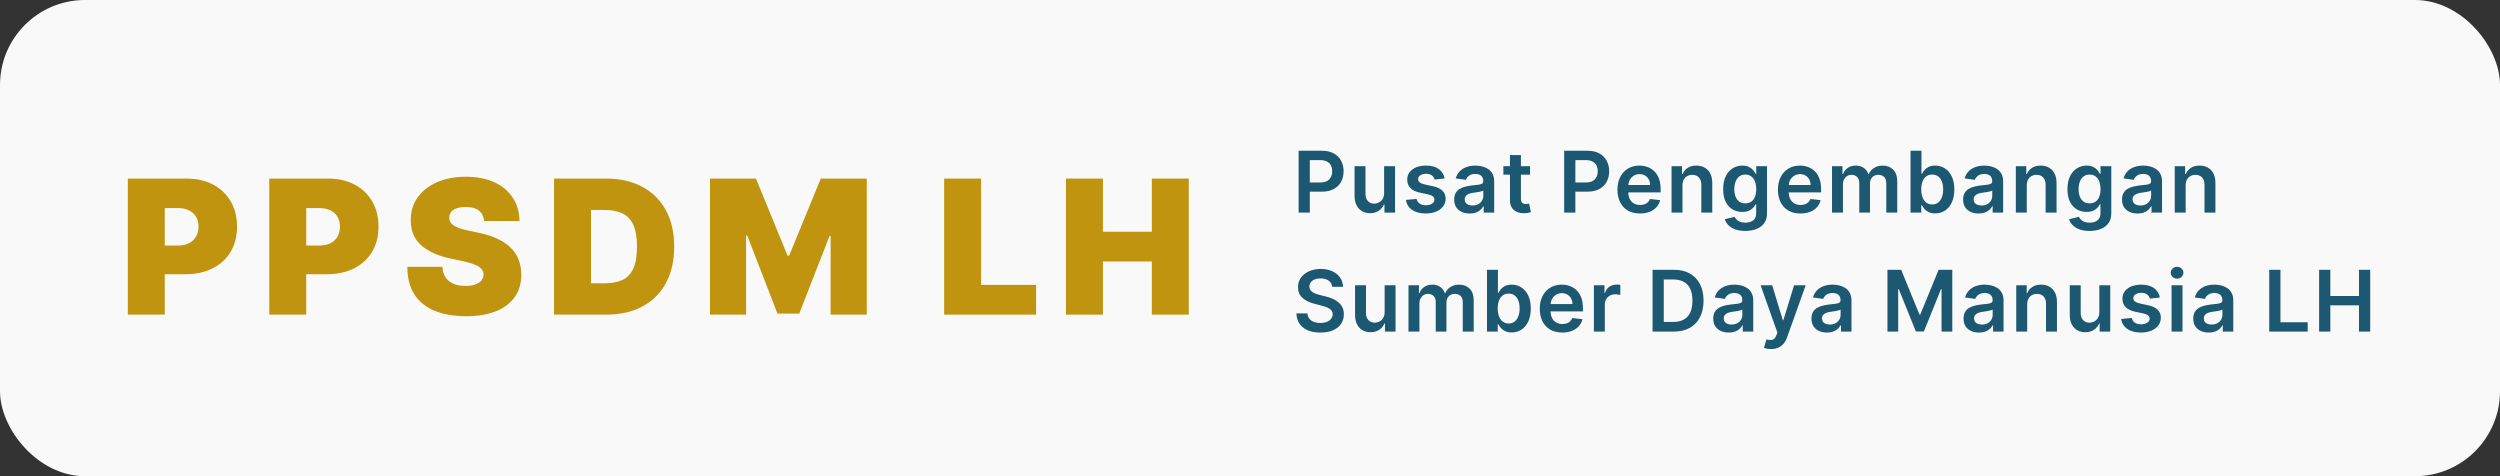 <svg width="147" height="28" viewBox="0 0 147 28" fill="none" xmlns="http://www.w3.org/2000/svg">
<rect x="0" y="0" width="147" height="28" fill="#333333" stroke="none"/>
<rect width="147" height="28" rx="5" fill="#F9F9F9"/>
<path d="M7.516 18.5V10.5H10.969C11.562 10.5 12.082 10.617 12.527 10.852C12.973 11.086 13.319 11.415 13.566 11.84C13.814 12.264 13.938 12.76 13.938 13.328C13.938 13.901 13.81 14.397 13.555 14.816C13.302 15.236 12.947 15.559 12.488 15.785C12.033 16.012 11.5 16.125 10.891 16.125H8.828V14.438H10.453C10.708 14.438 10.926 14.393 11.105 14.305C11.288 14.213 11.427 14.085 11.523 13.918C11.622 13.751 11.672 13.555 11.672 13.328C11.672 13.099 11.622 12.904 11.523 12.742C11.427 12.578 11.288 12.453 11.105 12.367C10.926 12.279 10.708 12.234 10.453 12.234H9.688V18.5H7.516ZM15.834 18.5V10.5H19.288C19.881 10.5 20.401 10.617 20.846 10.852C21.291 11.086 21.638 11.415 21.885 11.84C22.133 12.264 22.256 12.76 22.256 13.328C22.256 13.901 22.129 14.397 21.873 14.816C21.621 15.236 21.265 15.559 20.807 15.785C20.351 16.012 19.819 16.125 19.209 16.125H17.147V14.438H18.772C19.027 14.438 19.244 14.393 19.424 14.305C19.607 14.213 19.746 14.085 19.842 13.918C19.941 13.751 19.991 13.555 19.991 13.328C19.991 13.099 19.941 12.904 19.842 12.742C19.746 12.578 19.607 12.453 19.424 12.367C19.244 12.279 19.027 12.234 18.772 12.234H18.006V18.5H15.834ZM28.466 13C28.445 12.74 28.347 12.537 28.173 12.391C28.001 12.245 27.739 12.172 27.387 12.172C27.163 12.172 26.98 12.199 26.837 12.254C26.696 12.306 26.592 12.378 26.524 12.469C26.456 12.56 26.421 12.664 26.419 12.781C26.413 12.878 26.43 12.965 26.47 13.043C26.511 13.118 26.576 13.188 26.665 13.25C26.753 13.31 26.867 13.365 27.005 13.414C27.143 13.463 27.307 13.508 27.497 13.547L28.153 13.688C28.596 13.781 28.975 13.905 29.29 14.059C29.605 14.212 29.863 14.393 30.063 14.602C30.264 14.807 30.411 15.039 30.505 15.297C30.601 15.555 30.651 15.836 30.653 16.141C30.651 16.667 30.519 17.112 30.259 17.477C29.998 17.841 29.626 18.119 29.141 18.309C28.66 18.499 28.08 18.594 27.403 18.594C26.708 18.594 26.101 18.491 25.583 18.285C25.067 18.079 24.666 17.763 24.38 17.336C24.096 16.906 23.953 16.357 23.95 15.688H26.012C26.026 15.932 26.087 16.138 26.196 16.305C26.305 16.471 26.459 16.598 26.657 16.684C26.858 16.77 27.096 16.812 27.372 16.812C27.604 16.812 27.798 16.784 27.954 16.727C28.11 16.669 28.229 16.59 28.309 16.488C28.39 16.387 28.432 16.271 28.434 16.141C28.432 16.018 28.391 15.912 28.313 15.82C28.238 15.727 28.113 15.643 27.938 15.57C27.764 15.495 27.528 15.425 27.231 15.359L26.434 15.188C25.726 15.034 25.167 14.777 24.759 14.418C24.352 14.056 24.151 13.562 24.153 12.938C24.151 12.43 24.286 11.986 24.559 11.605C24.835 11.223 25.217 10.925 25.704 10.711C26.194 10.497 26.755 10.391 27.387 10.391C28.033 10.391 28.592 10.499 29.063 10.715C29.535 10.931 29.898 11.236 30.153 11.629C30.411 12.02 30.541 12.477 30.544 13H28.466ZM35.657 18.5H32.579V10.5H35.626C36.449 10.5 37.16 10.66 37.759 10.98C38.361 11.298 38.824 11.757 39.15 12.355C39.478 12.952 39.642 13.667 39.642 14.5C39.642 15.333 39.479 16.049 39.154 16.648C38.828 17.245 38.367 17.703 37.771 18.023C37.174 18.341 36.47 18.5 35.657 18.5ZM34.751 16.656H35.579C35.975 16.656 36.312 16.592 36.591 16.465C36.872 16.337 37.086 16.117 37.232 15.805C37.38 15.492 37.454 15.057 37.454 14.5C37.454 13.943 37.379 13.508 37.228 13.195C37.079 12.883 36.861 12.663 36.572 12.535C36.285 12.408 35.934 12.344 35.517 12.344H34.751V16.656ZM41.747 10.5H44.45L46.309 15.031H46.403L48.262 10.5H50.965V18.5H48.84V13.875H48.778L46.997 18.438H45.715L43.934 13.844H43.872V18.5H41.747V10.5Z" fill="#C0940F"/>
<path d="M55.516 18.5V10.5H57.688V16.75H60.922V18.5H55.516ZM62.68 18.5V10.5H64.852V13.625H67.727V10.5H69.899V18.5H67.727V15.375H64.852V18.5H62.68Z" fill="#C0940F"/>
<path d="M76.359 12.5V8.864H77.722C78.002 8.864 78.236 8.916 78.425 9.02C78.616 9.124 78.76 9.267 78.857 9.45C78.955 9.631 79.004 9.837 79.004 10.068C79.004 10.301 78.955 10.508 78.857 10.689C78.759 10.87 78.614 11.013 78.422 11.117C78.23 11.22 77.994 11.271 77.713 11.271H76.81V10.73H77.625C77.788 10.73 77.922 10.701 78.026 10.645C78.13 10.588 78.207 10.51 78.257 10.41C78.308 10.311 78.333 10.197 78.333 10.068C78.333 9.938 78.308 9.825 78.257 9.727C78.207 9.628 78.129 9.552 78.024 9.498C77.92 9.442 77.786 9.414 77.621 9.414H77.017V12.5H76.359ZM81.386 11.353V9.773H82.029V12.5H81.406V12.015H81.377C81.316 12.168 81.215 12.293 81.074 12.39C80.934 12.487 80.762 12.536 80.557 12.536C80.378 12.536 80.22 12.496 80.083 12.416C79.947 12.336 79.84 12.22 79.763 12.067C79.686 11.913 79.648 11.727 79.648 11.509V9.773H80.291V11.41C80.291 11.583 80.338 11.72 80.433 11.822C80.528 11.924 80.652 11.974 80.806 11.974C80.9 11.974 80.992 11.951 81.081 11.905C81.17 11.859 81.243 11.79 81.299 11.699C81.357 11.607 81.386 11.492 81.386 11.353ZM84.946 10.494L84.36 10.557C84.343 10.498 84.314 10.443 84.273 10.391C84.232 10.338 84.178 10.296 84.109 10.265C84.041 10.233 83.957 10.217 83.857 10.217C83.723 10.217 83.611 10.246 83.52 10.304C83.43 10.362 83.385 10.437 83.387 10.529C83.385 10.608 83.414 10.673 83.474 10.723C83.534 10.772 83.633 10.813 83.772 10.845L84.237 10.945C84.495 11 84.687 11.088 84.812 11.209C84.939 11.33 85.003 11.488 85.004 11.683C85.003 11.855 84.953 12.006 84.853 12.138C84.755 12.268 84.618 12.37 84.443 12.443C84.268 12.517 84.067 12.553 83.839 12.553C83.506 12.553 83.237 12.483 83.033 12.344C82.83 12.203 82.708 12.007 82.669 11.756L83.296 11.696C83.325 11.819 83.385 11.912 83.477 11.974C83.57 12.037 83.69 12.069 83.838 12.069C83.99 12.069 84.113 12.037 84.205 11.974C84.299 11.912 84.345 11.834 84.345 11.742C84.345 11.664 84.315 11.599 84.255 11.548C84.196 11.497 84.103 11.458 83.978 11.431L83.513 11.334C83.251 11.279 83.058 11.187 82.932 11.058C82.807 10.928 82.744 10.764 82.746 10.565C82.744 10.396 82.79 10.251 82.882 10.128C82.976 10.004 83.106 9.908 83.271 9.84C83.438 9.772 83.63 9.737 83.848 9.737C84.168 9.737 84.419 9.805 84.603 9.941C84.787 10.078 84.902 10.262 84.946 10.494ZM86.419 12.555C86.246 12.555 86.091 12.524 85.952 12.463C85.815 12.4 85.706 12.308 85.625 12.186C85.546 12.064 85.506 11.914 85.506 11.735C85.506 11.581 85.535 11.454 85.591 11.353C85.648 11.252 85.726 11.172 85.824 11.111C85.922 11.051 86.033 11.006 86.156 10.975C86.281 10.943 86.409 10.92 86.541 10.905C86.701 10.889 86.831 10.874 86.93 10.861C87.03 10.847 87.102 10.826 87.147 10.797C87.193 10.768 87.216 10.722 87.216 10.661V10.65C87.216 10.516 87.177 10.412 87.097 10.339C87.018 10.266 86.904 10.229 86.754 10.229C86.597 10.229 86.472 10.263 86.38 10.332C86.289 10.401 86.227 10.482 86.195 10.575L85.595 10.49C85.642 10.324 85.721 10.186 85.829 10.075C85.938 9.962 86.072 9.878 86.229 9.822C86.386 9.766 86.56 9.737 86.751 9.737C86.882 9.737 87.013 9.753 87.143 9.783C87.274 9.814 87.393 9.865 87.5 9.936C87.608 10.006 87.694 10.101 87.76 10.222C87.826 10.343 87.859 10.494 87.859 10.675V12.5H87.241V12.125H87.22C87.181 12.201 87.126 12.272 87.055 12.338C86.985 12.403 86.897 12.456 86.79 12.496C86.685 12.536 86.561 12.555 86.419 12.555ZM86.586 12.083C86.715 12.083 86.827 12.057 86.921 12.006C87.016 11.954 87.089 11.886 87.14 11.8C87.192 11.715 87.218 11.622 87.218 11.522V11.2C87.198 11.217 87.163 11.232 87.115 11.246C87.068 11.261 87.014 11.273 86.955 11.284C86.896 11.294 86.837 11.304 86.779 11.312C86.721 11.32 86.671 11.328 86.629 11.334C86.533 11.347 86.447 11.368 86.371 11.397C86.295 11.427 86.236 11.468 86.192 11.522C86.148 11.574 86.126 11.641 86.126 11.724C86.126 11.842 86.169 11.932 86.256 11.992C86.342 12.053 86.452 12.083 86.586 12.083ZM89.967 9.773V10.27H88.399V9.773H89.967ZM88.786 9.119H89.429V11.68C89.429 11.766 89.442 11.832 89.468 11.879C89.495 11.924 89.531 11.954 89.575 11.971C89.618 11.988 89.667 11.996 89.72 11.996C89.761 11.996 89.797 11.993 89.83 11.987C89.865 11.981 89.891 11.976 89.909 11.971L90.017 12.473C89.983 12.485 89.933 12.498 89.87 12.512C89.807 12.527 89.73 12.535 89.639 12.537C89.478 12.542 89.333 12.518 89.204 12.464C89.075 12.41 88.972 12.326 88.896 12.212C88.822 12.099 88.785 11.957 88.786 11.786V9.119ZM91.973 12.5V8.864H93.337C93.616 8.864 93.851 8.916 94.04 9.02C94.231 9.124 94.374 9.267 94.472 9.45C94.57 9.631 94.619 9.837 94.619 10.068C94.619 10.301 94.57 10.508 94.472 10.689C94.373 10.87 94.228 11.013 94.037 11.117C93.845 11.22 93.609 11.271 93.328 11.271H92.424V10.73H93.239C93.403 10.73 93.536 10.701 93.641 10.645C93.745 10.588 93.822 10.51 93.871 10.41C93.922 10.311 93.948 10.197 93.948 10.068C93.948 9.938 93.922 9.825 93.871 9.727C93.822 9.628 93.744 9.552 93.639 9.498C93.535 9.442 93.4 9.414 93.236 9.414H92.632V12.5H91.973ZM96.431 12.553C96.158 12.553 95.921 12.496 95.723 12.383C95.525 12.268 95.373 12.106 95.266 11.896C95.16 11.686 95.106 11.438 95.106 11.152C95.106 10.872 95.16 10.626 95.266 10.414C95.374 10.201 95.524 10.035 95.717 9.917C95.91 9.797 96.137 9.737 96.397 9.737C96.565 9.737 96.724 9.764 96.873 9.819C97.023 9.872 97.156 9.955 97.271 10.068C97.387 10.18 97.478 10.323 97.544 10.497C97.611 10.67 97.644 10.876 97.644 11.115V11.312H95.408V10.879H97.028C97.026 10.756 97 10.646 96.948 10.55C96.896 10.453 96.823 10.377 96.729 10.321C96.637 10.266 96.529 10.238 96.406 10.238C96.275 10.238 96.159 10.27 96.06 10.334C95.96 10.396 95.883 10.479 95.827 10.582C95.773 10.684 95.745 10.796 95.744 10.918V11.296C95.744 11.455 95.773 11.591 95.831 11.704C95.889 11.817 95.97 11.903 96.074 11.964C96.178 12.023 96.3 12.053 96.44 12.053C96.533 12.053 96.618 12.04 96.694 12.014C96.769 11.986 96.835 11.947 96.891 11.895C96.947 11.842 96.989 11.778 97.017 11.701L97.617 11.768C97.579 11.927 97.507 12.066 97.4 12.184C97.295 12.301 97.16 12.392 96.996 12.457C96.831 12.521 96.643 12.553 96.431 12.553ZM98.93 10.902V12.5H98.287V9.773H98.902V10.236H98.934C98.996 10.084 99.097 9.962 99.234 9.872C99.372 9.782 99.543 9.737 99.747 9.737C99.935 9.737 100.099 9.777 100.239 9.858C100.38 9.938 100.489 10.055 100.566 10.208C100.644 10.36 100.682 10.546 100.681 10.764V12.5H100.038V10.863C100.038 10.681 99.991 10.538 99.896 10.435C99.803 10.332 99.673 10.28 99.507 10.28C99.395 10.28 99.295 10.305 99.207 10.355C99.121 10.404 99.053 10.474 99.003 10.566C98.954 10.659 98.93 10.771 98.93 10.902ZM102.62 13.579C102.39 13.579 102.191 13.548 102.026 13.485C101.86 13.424 101.727 13.341 101.626 13.237C101.526 13.133 101.456 13.017 101.417 12.891L101.995 12.75C102.021 12.804 102.059 12.856 102.109 12.908C102.159 12.962 102.226 13.005 102.31 13.04C102.395 13.075 102.502 13.093 102.631 13.093C102.813 13.093 102.964 13.049 103.084 12.96C103.203 12.872 103.263 12.728 103.263 12.527V12.01H103.231C103.198 12.076 103.15 12.144 103.086 12.214C103.023 12.284 102.939 12.343 102.835 12.39C102.732 12.437 102.603 12.461 102.446 12.461C102.237 12.461 102.047 12.412 101.876 12.314C101.707 12.214 101.572 12.066 101.472 11.87C101.372 11.672 101.322 11.425 101.322 11.127C101.322 10.828 101.372 10.575 101.472 10.369C101.572 10.162 101.708 10.005 101.878 9.899C102.049 9.791 102.239 9.737 102.448 9.737C102.608 9.737 102.739 9.764 102.842 9.819C102.947 9.872 103.029 9.937 103.091 10.012C103.153 10.087 103.199 10.157 103.231 10.224H103.267V9.773H103.901V12.544C103.901 12.778 103.845 12.97 103.734 13.123C103.622 13.276 103.47 13.39 103.277 13.466C103.084 13.542 102.865 13.579 102.62 13.579ZM102.626 11.957C102.762 11.957 102.878 11.924 102.974 11.857C103.07 11.791 103.142 11.696 103.192 11.571C103.242 11.447 103.267 11.298 103.267 11.124C103.267 10.952 103.242 10.802 103.192 10.673C103.144 10.544 103.071 10.444 102.976 10.373C102.881 10.301 102.764 10.265 102.626 10.265C102.483 10.265 102.363 10.302 102.267 10.376C102.171 10.451 102.099 10.553 102.05 10.684C102.002 10.813 101.978 10.959 101.978 11.124C101.978 11.291 102.002 11.437 102.05 11.562C102.1 11.687 102.173 11.784 102.269 11.854C102.366 11.922 102.485 11.957 102.626 11.957ZM105.867 12.553C105.593 12.553 105.357 12.496 105.158 12.383C104.961 12.268 104.809 12.106 104.702 11.896C104.595 11.686 104.542 11.438 104.542 11.152C104.542 10.872 104.595 10.626 104.702 10.414C104.81 10.201 104.96 10.035 105.153 9.917C105.346 9.797 105.573 9.737 105.833 9.737C106.001 9.737 106.16 9.764 106.309 9.819C106.459 9.872 106.592 9.955 106.707 10.068C106.823 10.18 106.914 10.323 106.98 10.497C107.046 10.67 107.079 10.876 107.079 11.115V11.312H104.844V10.879H106.463C106.462 10.756 106.436 10.646 106.383 10.55C106.331 10.453 106.259 10.377 106.165 10.321C106.073 10.266 105.965 10.238 105.842 10.238C105.71 10.238 105.595 10.27 105.496 10.334C105.396 10.396 105.319 10.479 105.263 10.582C105.209 10.684 105.181 10.796 105.18 10.918V11.296C105.18 11.455 105.209 11.591 105.267 11.704C105.325 11.817 105.406 11.903 105.51 11.964C105.614 12.023 105.736 12.053 105.876 12.053C105.969 12.053 106.054 12.04 106.13 12.014C106.205 11.986 106.271 11.947 106.327 11.895C106.382 11.842 106.424 11.778 106.453 11.701L107.053 11.768C107.015 11.927 106.943 12.066 106.836 12.184C106.731 12.301 106.596 12.392 106.431 12.457C106.267 12.521 106.079 12.553 105.867 12.553ZM107.723 12.5V9.773H108.338V10.236H108.37C108.426 10.08 108.52 9.958 108.652 9.87C108.783 9.782 108.94 9.737 109.122 9.737C109.307 9.737 109.463 9.782 109.589 9.872C109.717 9.961 109.807 10.082 109.859 10.236H109.888C109.948 10.085 110.05 9.964 110.193 9.874C110.337 9.783 110.508 9.737 110.706 9.737C110.957 9.737 111.162 9.817 111.321 9.975C111.479 10.134 111.558 10.365 111.558 10.669V12.5H110.914V10.769C110.914 10.6 110.869 10.476 110.779 10.398C110.689 10.318 110.579 10.279 110.449 10.279C110.294 10.279 110.172 10.327 110.085 10.424C109.998 10.52 109.955 10.645 109.955 10.799V12.5H109.325V10.742C109.325 10.601 109.282 10.489 109.197 10.405C109.113 10.321 109.003 10.279 108.867 10.279C108.774 10.279 108.69 10.302 108.615 10.35C108.539 10.396 108.478 10.462 108.433 10.547C108.388 10.631 108.366 10.729 108.366 10.842V12.5H107.723ZM112.339 12.5V8.864H112.982V10.224H113.008C113.041 10.157 113.088 10.087 113.149 10.012C113.209 9.937 113.291 9.872 113.394 9.819C113.497 9.764 113.628 9.737 113.788 9.737C113.999 9.737 114.188 9.791 114.358 9.899C114.528 10.005 114.663 10.163 114.763 10.373C114.863 10.581 114.914 10.837 114.914 11.14C114.914 11.439 114.864 11.694 114.766 11.903C114.668 12.113 114.534 12.273 114.365 12.383C114.196 12.493 114.004 12.548 113.79 12.548C113.633 12.548 113.504 12.522 113.401 12.47C113.298 12.418 113.215 12.355 113.152 12.282C113.091 12.207 113.043 12.137 113.008 12.07H112.971V12.5H112.339ZM112.969 11.136C112.969 11.313 112.994 11.467 113.044 11.6C113.095 11.732 113.168 11.836 113.262 11.911C113.358 11.984 113.474 12.021 113.61 12.021C113.752 12.021 113.871 11.983 113.967 11.907C114.063 11.83 114.135 11.725 114.184 11.593C114.233 11.459 114.258 11.307 114.258 11.136C114.258 10.967 114.234 10.817 114.186 10.685C114.137 10.554 114.065 10.451 113.969 10.376C113.873 10.302 113.753 10.265 113.61 10.265C113.473 10.265 113.356 10.301 113.26 10.373C113.165 10.445 113.092 10.546 113.042 10.677C112.994 10.807 112.969 10.96 112.969 11.136ZM116.345 12.555C116.172 12.555 116.016 12.524 115.878 12.463C115.74 12.4 115.632 12.308 115.551 12.186C115.472 12.064 115.432 11.914 115.432 11.735C115.432 11.581 115.461 11.454 115.517 11.353C115.574 11.252 115.652 11.172 115.75 11.111C115.848 11.051 115.959 11.006 116.082 10.975C116.206 10.943 116.335 10.92 116.467 10.905C116.627 10.889 116.757 10.874 116.856 10.861C116.956 10.847 117.028 10.826 117.073 10.797C117.119 10.768 117.142 10.722 117.142 10.661V10.65C117.142 10.516 117.102 10.412 117.023 10.339C116.944 10.266 116.829 10.229 116.68 10.229C116.523 10.229 116.398 10.263 116.306 10.332C116.215 10.401 116.153 10.482 116.121 10.575L115.521 10.49C115.568 10.324 115.646 10.186 115.755 10.075C115.864 9.962 115.997 9.878 116.155 9.822C116.312 9.766 116.486 9.737 116.677 9.737C116.808 9.737 116.939 9.753 117.069 9.783C117.199 9.814 117.318 9.865 117.426 9.936C117.534 10.006 117.62 10.101 117.685 10.222C117.752 10.343 117.785 10.494 117.785 10.675V12.5H117.167V12.125H117.146C117.106 12.201 117.051 12.272 116.98 12.338C116.911 12.403 116.822 12.456 116.716 12.496C116.61 12.536 116.487 12.555 116.345 12.555ZM116.512 12.083C116.641 12.083 116.753 12.057 116.847 12.006C116.942 11.954 117.015 11.886 117.066 11.8C117.118 11.715 117.144 11.622 117.144 11.522V11.2C117.124 11.217 117.089 11.232 117.041 11.246C116.993 11.261 116.94 11.273 116.881 11.284C116.822 11.294 116.763 11.304 116.705 11.312C116.647 11.32 116.597 11.328 116.554 11.334C116.458 11.347 116.373 11.368 116.297 11.397C116.221 11.427 116.161 11.468 116.117 11.522C116.074 11.574 116.052 11.641 116.052 11.724C116.052 11.842 116.095 11.932 116.181 11.992C116.268 12.053 116.378 12.083 116.512 12.083ZM119.174 10.902V12.5H118.531V9.773H119.145V10.236H119.177C119.24 10.084 119.34 9.962 119.477 9.872C119.616 9.782 119.787 9.737 119.991 9.737C120.179 9.737 120.343 9.777 120.482 9.858C120.623 9.938 120.732 10.055 120.809 10.208C120.887 10.36 120.926 10.546 120.925 10.764V12.5H120.282V10.863C120.282 10.681 120.234 10.538 120.14 10.435C120.046 10.332 119.917 10.28 119.751 10.28C119.638 10.28 119.538 10.305 119.451 10.355C119.364 10.404 119.296 10.474 119.247 10.566C119.198 10.659 119.174 10.771 119.174 10.902ZM122.864 13.579C122.633 13.579 122.435 13.548 122.269 13.485C122.103 13.424 121.97 13.341 121.87 13.237C121.769 13.133 121.699 13.017 121.66 12.891L122.239 12.75C122.265 12.804 122.303 12.856 122.353 12.908C122.402 12.962 122.469 13.005 122.553 13.04C122.638 13.075 122.746 13.093 122.875 13.093C123.057 13.093 123.208 13.049 123.327 12.96C123.447 12.872 123.507 12.728 123.507 12.527V12.01H123.475C123.442 12.076 123.393 12.144 123.329 12.214C123.266 12.284 123.183 12.343 123.079 12.39C122.976 12.437 122.846 12.461 122.69 12.461C122.48 12.461 122.29 12.412 122.12 12.314C121.951 12.214 121.816 12.066 121.715 11.87C121.616 11.672 121.566 11.425 121.566 11.127C121.566 10.828 121.616 10.575 121.715 10.369C121.816 10.162 121.951 10.005 122.122 9.899C122.292 9.791 122.482 9.737 122.692 9.737C122.852 9.737 122.983 9.764 123.086 9.819C123.19 9.872 123.273 9.937 123.335 10.012C123.396 10.087 123.443 10.157 123.475 10.224H123.51V9.773H124.144V12.544C124.144 12.778 124.089 12.97 123.977 13.123C123.866 13.276 123.714 13.39 123.521 13.466C123.328 13.542 123.109 13.579 122.864 13.579ZM122.869 11.957C123.005 11.957 123.121 11.924 123.217 11.857C123.313 11.791 123.386 11.696 123.436 11.571C123.485 11.447 123.51 11.298 123.51 11.124C123.51 10.952 123.485 10.802 123.436 10.673C123.387 10.544 123.315 10.444 123.219 10.373C123.124 10.301 123.008 10.265 122.869 10.265C122.726 10.265 122.607 10.302 122.511 10.376C122.415 10.451 122.343 10.553 122.294 10.684C122.246 10.813 122.221 10.959 122.221 11.124C122.221 11.291 122.246 11.437 122.294 11.562C122.344 11.687 122.417 11.784 122.512 11.854C122.609 11.922 122.728 11.957 122.869 11.957ZM125.688 12.555C125.515 12.555 125.359 12.524 125.221 12.463C125.083 12.4 124.975 12.308 124.894 12.186C124.815 12.064 124.775 11.914 124.775 11.735C124.775 11.581 124.803 11.454 124.86 11.353C124.917 11.252 124.995 11.172 125.093 11.111C125.191 11.051 125.302 11.006 125.425 10.975C125.549 10.943 125.678 10.92 125.81 10.905C125.97 10.889 126.1 10.874 126.199 10.861C126.299 10.847 126.371 10.826 126.416 10.797C126.462 10.768 126.485 10.722 126.485 10.661V10.65C126.485 10.516 126.445 10.412 126.366 10.339C126.287 10.266 126.172 10.229 126.023 10.229C125.866 10.229 125.741 10.263 125.649 10.332C125.558 10.401 125.496 10.482 125.464 10.575L124.864 10.49C124.911 10.324 124.989 10.186 125.098 10.075C125.207 9.962 125.34 9.878 125.498 9.822C125.655 9.766 125.829 9.737 126.02 9.737C126.151 9.737 126.282 9.753 126.412 9.783C126.542 9.814 126.661 9.865 126.769 9.936C126.877 10.006 126.963 10.101 127.028 10.222C127.095 10.343 127.128 10.494 127.128 10.675V12.5H126.51V12.125H126.488C126.449 12.201 126.394 12.272 126.323 12.338C126.254 12.403 126.165 12.456 126.059 12.496C125.953 12.536 125.83 12.555 125.688 12.555ZM125.855 12.083C125.984 12.083 126.096 12.057 126.19 12.006C126.285 11.954 126.358 11.886 126.409 11.8C126.461 11.715 126.487 11.622 126.487 11.522V11.2C126.467 11.217 126.432 11.232 126.384 11.246C126.336 11.261 126.283 11.273 126.224 11.284C126.165 11.294 126.106 11.304 126.048 11.312C125.99 11.32 125.94 11.328 125.897 11.334C125.801 11.347 125.716 11.368 125.64 11.397C125.564 11.427 125.504 11.468 125.46 11.522C125.417 11.574 125.395 11.641 125.395 11.724C125.395 11.842 125.438 11.932 125.524 11.992C125.611 12.053 125.721 12.083 125.855 12.083ZM128.517 10.902V12.5H127.874V9.773H128.488V10.236H128.52C128.583 10.084 128.683 9.962 128.82 9.872C128.959 9.782 129.13 9.737 129.334 9.737C129.522 9.737 129.686 9.777 129.825 9.858C129.966 9.938 130.075 10.055 130.152 10.208C130.23 10.36 130.269 10.546 130.267 10.764V12.5H129.625V10.863C129.625 10.681 129.577 10.538 129.483 10.435C129.389 10.332 129.26 10.28 129.094 10.28C128.981 10.28 128.881 10.305 128.794 10.355C128.707 10.404 128.639 10.474 128.59 10.566C128.541 10.659 128.517 10.771 128.517 10.902Z" fill="#1C5871"/>
<path d="M78.335 16.863C78.318 16.708 78.249 16.587 78.125 16.501C78.003 16.415 77.845 16.371 77.65 16.371C77.512 16.371 77.394 16.392 77.296 16.434C77.198 16.475 77.123 16.531 77.071 16.602C77.019 16.673 76.992 16.754 76.991 16.846C76.991 16.921 77.008 16.987 77.042 17.043C77.078 17.098 77.126 17.146 77.186 17.185C77.246 17.223 77.313 17.255 77.387 17.28C77.46 17.307 77.534 17.328 77.609 17.346L77.95 17.431C78.087 17.463 78.219 17.507 78.346 17.561C78.473 17.616 78.588 17.684 78.688 17.767C78.79 17.85 78.871 17.95 78.93 18.067C78.989 18.184 79.019 18.322 79.019 18.479C79.019 18.692 78.964 18.88 78.855 19.042C78.746 19.203 78.589 19.329 78.383 19.42C78.178 19.51 77.93 19.555 77.639 19.555C77.356 19.555 77.11 19.511 76.902 19.424C76.695 19.336 76.533 19.208 76.415 19.04C76.299 18.872 76.237 18.667 76.227 18.426H76.875C76.885 18.552 76.924 18.658 76.993 18.742C77.061 18.826 77.151 18.889 77.261 18.93C77.372 18.971 77.496 18.992 77.633 18.992C77.777 18.992 77.902 18.971 78.01 18.928C78.119 18.884 78.204 18.824 78.266 18.747C78.327 18.669 78.359 18.578 78.36 18.474C78.359 18.379 78.331 18.301 78.276 18.239C78.222 18.177 78.145 18.125 78.047 18.083C77.95 18.041 77.837 18.003 77.706 17.97L77.293 17.863C76.993 17.786 76.756 17.669 76.582 17.513C76.41 17.356 76.323 17.147 76.323 16.886C76.323 16.672 76.381 16.485 76.497 16.323C76.614 16.163 76.774 16.038 76.975 15.949C77.176 15.859 77.404 15.814 77.658 15.814C77.916 15.814 78.142 15.859 78.337 15.949C78.532 16.038 78.685 16.161 78.796 16.32C78.908 16.477 78.965 16.659 78.969 16.863H78.335ZM81.416 18.353V16.773H82.058V19.5H81.435V19.015H81.407C81.345 19.168 81.244 19.293 81.103 19.39C80.963 19.487 80.791 19.535 80.586 19.535C80.408 19.535 80.25 19.496 80.112 19.416C79.976 19.336 79.87 19.22 79.793 19.067C79.716 18.913 79.677 18.727 79.677 18.509V16.773H80.32V18.41C80.32 18.583 80.367 18.72 80.462 18.822C80.557 18.924 80.681 18.974 80.835 18.974C80.93 18.974 81.021 18.951 81.11 18.905C81.199 18.859 81.272 18.79 81.329 18.699C81.387 18.607 81.416 18.491 81.416 18.353ZM82.819 19.5V16.773H83.434V17.236H83.466C83.522 17.08 83.617 16.958 83.748 16.87C83.879 16.782 84.036 16.737 84.219 16.737C84.403 16.737 84.559 16.782 84.685 16.872C84.813 16.961 84.903 17.082 84.955 17.236H84.984C85.044 17.085 85.146 16.964 85.289 16.874C85.433 16.783 85.605 16.737 85.802 16.737C86.053 16.737 86.258 16.817 86.417 16.975C86.575 17.134 86.654 17.365 86.654 17.669V19.5H86.01V17.769C86.01 17.6 85.965 17.476 85.875 17.398C85.785 17.318 85.675 17.279 85.545 17.279C85.39 17.279 85.268 17.327 85.181 17.424C85.094 17.52 85.051 17.645 85.051 17.799V19.5H84.421V17.742C84.421 17.601 84.378 17.489 84.293 17.405C84.209 17.321 84.099 17.279 83.963 17.279C83.871 17.279 83.786 17.302 83.711 17.35C83.635 17.396 83.575 17.462 83.529 17.547C83.485 17.631 83.462 17.729 83.462 17.842V19.5H82.819ZM87.435 19.5V15.864H88.078V17.224H88.104C88.138 17.157 88.184 17.087 88.245 17.012C88.305 16.937 88.387 16.872 88.49 16.819C88.593 16.764 88.724 16.737 88.884 16.737C89.095 16.737 89.285 16.791 89.454 16.899C89.624 17.005 89.759 17.163 89.859 17.373C89.959 17.581 90.01 17.837 90.01 18.14C90.01 18.439 89.96 18.694 89.862 18.903C89.764 19.113 89.63 19.273 89.461 19.383C89.292 19.493 89.1 19.548 88.886 19.548C88.729 19.548 88.6 19.522 88.497 19.47C88.394 19.418 88.311 19.355 88.248 19.282C88.187 19.207 88.139 19.137 88.104 19.07H88.067V19.5H87.435ZM88.065 18.136C88.065 18.313 88.09 18.467 88.14 18.6C88.191 18.732 88.264 18.836 88.358 18.91C88.454 18.984 88.57 19.021 88.706 19.021C88.848 19.021 88.967 18.983 89.063 18.907C89.159 18.83 89.231 18.725 89.28 18.593C89.33 18.459 89.354 18.307 89.354 18.136C89.354 17.967 89.33 17.817 89.282 17.685C89.233 17.554 89.161 17.451 89.065 17.376C88.969 17.302 88.85 17.265 88.706 17.265C88.569 17.265 88.452 17.301 88.357 17.373C88.261 17.445 88.188 17.546 88.138 17.677C88.09 17.807 88.065 17.96 88.065 18.136ZM91.863 19.553C91.59 19.553 91.354 19.496 91.155 19.383C90.957 19.268 90.805 19.106 90.699 18.896C90.592 18.686 90.539 18.438 90.539 18.152C90.539 17.872 90.592 17.626 90.699 17.414C90.806 17.201 90.957 17.035 91.15 16.916C91.343 16.797 91.569 16.737 91.83 16.737C91.998 16.737 92.156 16.764 92.305 16.819C92.456 16.872 92.588 16.955 92.703 17.067C92.819 17.18 92.91 17.323 92.977 17.497C93.043 17.67 93.076 17.876 93.076 18.115V18.312H90.841V17.879H92.46C92.459 17.756 92.432 17.646 92.38 17.55C92.328 17.453 92.255 17.377 92.162 17.321C92.069 17.266 91.962 17.238 91.839 17.238C91.707 17.238 91.592 17.27 91.492 17.334C91.393 17.396 91.315 17.479 91.26 17.582C91.205 17.684 91.177 17.796 91.176 17.918V18.296C91.176 18.455 91.205 18.591 91.263 18.704C91.321 18.817 91.402 18.903 91.507 18.964C91.611 19.023 91.733 19.053 91.872 19.053C91.966 19.053 92.05 19.04 92.126 19.014C92.202 18.986 92.268 18.947 92.323 18.895C92.379 18.842 92.421 18.778 92.449 18.701L93.049 18.768C93.012 18.927 92.939 19.066 92.833 19.184C92.728 19.301 92.593 19.392 92.428 19.457C92.263 19.521 92.075 19.553 91.863 19.553ZM93.72 19.5V16.773H94.343V17.227H94.371C94.421 17.07 94.507 16.948 94.627 16.863C94.749 16.777 94.888 16.734 95.044 16.734C95.08 16.734 95.12 16.735 95.163 16.739C95.208 16.741 95.246 16.745 95.275 16.751V17.343C95.248 17.333 95.205 17.325 95.146 17.318C95.088 17.309 95.031 17.305 94.977 17.305C94.86 17.305 94.754 17.331 94.661 17.382C94.569 17.431 94.496 17.501 94.443 17.59C94.389 17.678 94.363 17.781 94.363 17.897V19.5H93.72ZM98.403 19.5H97.171V15.864H98.428C98.789 15.864 99.099 15.936 99.359 16.082C99.619 16.226 99.819 16.434 99.959 16.705C100.098 16.976 100.168 17.301 100.168 17.678C100.168 18.057 100.098 18.383 99.957 18.655C99.817 18.927 99.615 19.136 99.351 19.282C99.089 19.427 98.772 19.5 98.403 19.5ZM97.83 18.93H98.371C98.625 18.93 98.836 18.884 99.005 18.791C99.174 18.698 99.302 18.559 99.387 18.374C99.472 18.188 99.515 17.956 99.515 17.678C99.515 17.4 99.472 17.169 99.387 16.986C99.302 16.801 99.176 16.663 99.009 16.572C98.843 16.48 98.637 16.434 98.391 16.434H97.83V18.93ZM101.65 19.555C101.478 19.555 101.322 19.524 101.183 19.463C101.046 19.4 100.937 19.308 100.857 19.186C100.777 19.064 100.738 18.913 100.738 18.735C100.738 18.581 100.766 18.454 100.823 18.353C100.88 18.252 100.957 18.172 101.056 18.111C101.154 18.051 101.265 18.006 101.388 17.975C101.512 17.943 101.64 17.92 101.773 17.905C101.933 17.889 102.062 17.874 102.162 17.861C102.261 17.847 102.333 17.826 102.378 17.797C102.425 17.768 102.448 17.722 102.448 17.66V17.65C102.448 17.516 102.408 17.413 102.329 17.339C102.249 17.266 102.135 17.229 101.986 17.229C101.829 17.229 101.704 17.263 101.611 17.332C101.52 17.401 101.459 17.482 101.427 17.575L100.827 17.49C100.874 17.324 100.952 17.186 101.061 17.075C101.17 16.962 101.303 16.878 101.46 16.822C101.618 16.766 101.792 16.737 101.982 16.737C102.114 16.737 102.245 16.753 102.375 16.783C102.505 16.814 102.624 16.865 102.732 16.936C102.839 17.006 102.926 17.101 102.991 17.222C103.057 17.343 103.09 17.494 103.09 17.675V19.5H102.472V19.125H102.451C102.412 19.201 102.357 19.272 102.286 19.338C102.216 19.404 102.128 19.456 102.022 19.496C101.916 19.535 101.792 19.555 101.65 19.555ZM101.817 19.083C101.946 19.083 102.058 19.057 102.153 19.006C102.248 18.954 102.32 18.886 102.371 18.8C102.423 18.715 102.449 18.622 102.449 18.522V18.2C102.429 18.217 102.395 18.232 102.346 18.246C102.299 18.261 102.246 18.273 102.187 18.284C102.127 18.294 102.069 18.304 102.011 18.312C101.953 18.32 101.903 18.328 101.86 18.334C101.764 18.346 101.678 18.368 101.602 18.397C101.527 18.427 101.467 18.468 101.423 18.522C101.379 18.574 101.357 18.641 101.357 18.724C101.357 18.842 101.401 18.932 101.487 18.992C101.573 19.053 101.684 19.083 101.817 19.083ZM104.139 20.523C104.051 20.523 103.97 20.516 103.895 20.501C103.822 20.488 103.763 20.473 103.72 20.455L103.869 19.954C103.962 19.982 104.046 19.995 104.119 19.994C104.192 19.992 104.257 19.969 104.313 19.924C104.369 19.881 104.417 19.807 104.456 19.704L104.511 19.557L103.522 16.773H104.204L104.833 18.832H104.861L105.492 16.773H106.175L105.083 19.83C105.032 19.975 104.965 20.098 104.881 20.201C104.797 20.305 104.694 20.385 104.572 20.439C104.451 20.495 104.307 20.523 104.139 20.523ZM107.427 19.555C107.254 19.555 107.098 19.524 106.96 19.463C106.822 19.4 106.713 19.308 106.633 19.186C106.554 19.064 106.514 18.913 106.514 18.735C106.514 18.581 106.542 18.454 106.599 18.353C106.656 18.252 106.734 18.172 106.832 18.111C106.93 18.051 107.041 18.006 107.164 17.975C107.288 17.943 107.417 17.92 107.549 17.905C107.709 17.889 107.839 17.874 107.938 17.861C108.037 17.847 108.11 17.826 108.155 17.797C108.201 17.768 108.224 17.722 108.224 17.66V17.65C108.224 17.516 108.184 17.413 108.105 17.339C108.026 17.266 107.911 17.229 107.762 17.229C107.605 17.229 107.48 17.263 107.388 17.332C107.296 17.401 107.235 17.482 107.203 17.575L106.603 17.49C106.65 17.324 106.728 17.186 106.837 17.075C106.946 16.962 107.079 16.878 107.237 16.822C107.394 16.766 107.568 16.737 107.759 16.737C107.89 16.737 108.021 16.753 108.151 16.783C108.281 16.814 108.4 16.865 108.508 16.936C108.616 17.006 108.702 17.101 108.767 17.222C108.833 17.343 108.867 17.494 108.867 17.675V19.5H108.249V19.125H108.227C108.188 19.201 108.133 19.272 108.062 19.338C107.992 19.404 107.904 19.456 107.798 19.496C107.692 19.535 107.569 19.555 107.427 19.555ZM107.593 19.083C107.723 19.083 107.834 19.057 107.929 19.006C108.024 18.954 108.097 18.886 108.147 18.8C108.2 18.715 108.226 18.622 108.226 18.522V18.2C108.205 18.217 108.171 18.232 108.123 18.246C108.075 18.261 108.022 18.273 107.963 18.284C107.904 18.294 107.845 18.304 107.787 18.312C107.729 18.32 107.679 18.328 107.636 18.334C107.54 18.346 107.454 18.368 107.379 18.397C107.303 18.427 107.243 18.468 107.199 18.522C107.156 18.574 107.134 18.641 107.134 18.724C107.134 18.842 107.177 18.932 107.263 18.992C107.35 19.053 107.46 19.083 107.593 19.083ZM110.982 15.864H111.788L112.867 18.499H112.91L113.989 15.864H114.795V19.5H114.163V17.002H114.13L113.125 19.489H112.652L111.647 16.996H111.614V19.5H110.982V15.864ZM116.369 19.555C116.196 19.555 116.041 19.524 115.902 19.463C115.765 19.4 115.656 19.308 115.575 19.186C115.496 19.064 115.457 18.913 115.457 18.735C115.457 18.581 115.485 18.454 115.542 18.353C115.599 18.252 115.676 18.172 115.774 18.111C115.873 18.051 115.983 18.006 116.106 17.975C116.231 17.943 116.359 17.92 116.492 17.905C116.651 17.889 116.781 17.874 116.881 17.861C116.98 17.847 117.052 17.826 117.097 17.797C117.143 17.768 117.166 17.722 117.166 17.66V17.65C117.166 17.516 117.127 17.413 117.047 17.339C116.968 17.266 116.854 17.229 116.705 17.229C116.547 17.229 116.422 17.263 116.33 17.332C116.239 17.401 116.177 17.482 116.145 17.575L115.545 17.49C115.593 17.324 115.671 17.186 115.78 17.075C115.889 16.962 116.022 16.878 116.179 16.822C116.337 16.766 116.511 16.737 116.701 16.737C116.833 16.737 116.963 16.753 117.094 16.783C117.224 16.814 117.343 16.865 117.45 16.936C117.558 17.006 117.645 17.101 117.71 17.222C117.776 17.343 117.809 17.494 117.809 17.675V19.5H117.191V19.125H117.17C117.131 19.201 117.076 19.272 117.005 19.338C116.935 19.404 116.847 19.456 116.74 19.496C116.635 19.535 116.511 19.555 116.369 19.555ZM116.536 19.083C116.665 19.083 116.777 19.057 116.872 19.006C116.966 18.954 117.039 18.886 117.09 18.8C117.142 18.715 117.168 18.622 117.168 18.522V18.2C117.148 18.217 117.114 18.232 117.065 18.246C117.018 18.261 116.965 18.273 116.905 18.284C116.846 18.294 116.788 18.304 116.73 18.312C116.672 18.32 116.621 18.328 116.579 18.334C116.483 18.346 116.397 18.368 116.321 18.397C116.245 18.427 116.186 18.468 116.142 18.522C116.098 18.574 116.076 18.641 116.076 18.724C116.076 18.842 116.119 18.932 116.206 18.992C116.292 19.053 116.402 19.083 116.536 19.083ZM119.198 17.902V19.5H118.555V16.773H119.17V17.236H119.202C119.264 17.084 119.365 16.962 119.502 16.872C119.64 16.782 119.811 16.737 120.015 16.737C120.203 16.737 120.367 16.777 120.507 16.858C120.648 16.938 120.757 17.055 120.834 17.208C120.912 17.36 120.95 17.546 120.949 17.764V19.5H120.306V17.863C120.306 17.681 120.259 17.538 120.164 17.435C120.071 17.332 119.941 17.28 119.775 17.28C119.663 17.28 119.563 17.305 119.475 17.355C119.389 17.404 119.321 17.474 119.271 17.566C119.222 17.659 119.198 17.771 119.198 17.902ZM123.441 18.353V16.773H124.083V19.5H123.46V19.015H123.432C123.37 19.168 123.269 19.293 123.128 19.39C122.988 19.487 122.816 19.535 122.611 19.535C122.433 19.535 122.275 19.496 122.137 19.416C122.001 19.336 121.895 19.22 121.818 19.067C121.741 18.913 121.702 18.727 121.702 18.509V16.773H122.345V18.41C122.345 18.583 122.392 18.72 122.487 18.822C122.582 18.924 122.706 18.974 122.86 18.974C122.955 18.974 123.046 18.951 123.135 18.905C123.224 18.859 123.297 18.79 123.354 18.699C123.412 18.607 123.441 18.491 123.441 18.353ZM127 17.494L126.414 17.558C126.397 17.498 126.368 17.443 126.327 17.391C126.287 17.338 126.232 17.297 126.164 17.265C126.095 17.233 126.011 17.217 125.911 17.217C125.778 17.217 125.665 17.246 125.574 17.304C125.484 17.362 125.44 17.437 125.441 17.529C125.44 17.608 125.469 17.673 125.528 17.723C125.588 17.772 125.688 17.813 125.826 17.845L126.291 17.945C126.549 18 126.741 18.088 126.867 18.209C126.993 18.33 127.057 18.488 127.058 18.683C127.057 18.855 127.007 19.006 126.908 19.138C126.809 19.268 126.673 19.37 126.497 19.443C126.322 19.517 126.121 19.553 125.894 19.553C125.56 19.553 125.291 19.483 125.088 19.344C124.884 19.203 124.763 19.007 124.724 18.756L125.35 18.696C125.379 18.819 125.439 18.912 125.531 18.974C125.624 19.037 125.744 19.069 125.892 19.069C126.045 19.069 126.167 19.037 126.259 18.974C126.353 18.912 126.4 18.834 126.4 18.742C126.4 18.664 126.37 18.599 126.309 18.548C126.25 18.497 126.158 18.458 126.032 18.431L125.567 18.334C125.305 18.279 125.112 18.187 124.986 18.058C124.861 17.928 124.799 17.764 124.8 17.565C124.799 17.396 124.844 17.251 124.937 17.128C125.03 17.004 125.16 16.908 125.325 16.84C125.492 16.771 125.685 16.737 125.903 16.737C126.222 16.737 126.474 16.805 126.657 16.941C126.842 17.078 126.956 17.262 127 17.494ZM127.688 19.5V16.773H128.331V19.5H127.688ZM128.012 16.386C127.91 16.386 127.822 16.352 127.749 16.284C127.675 16.216 127.639 16.134 127.639 16.038C127.639 15.941 127.675 15.858 127.749 15.791C127.822 15.722 127.91 15.688 128.012 15.688C128.115 15.688 128.202 15.722 128.274 15.791C128.348 15.858 128.384 15.941 128.384 16.038C128.384 16.134 128.348 16.216 128.274 16.284C128.202 16.352 128.115 16.386 128.012 16.386ZM129.877 19.555C129.704 19.555 129.548 19.524 129.41 19.463C129.273 19.4 129.164 19.308 129.083 19.186C129.004 19.064 128.964 18.913 128.964 18.735C128.964 18.581 128.993 18.454 129.05 18.353C129.106 18.252 129.184 18.172 129.282 18.111C129.38 18.051 129.491 18.006 129.614 17.975C129.738 17.943 129.867 17.92 129.999 17.905C130.159 17.889 130.289 17.874 130.388 17.861C130.488 17.847 130.56 17.826 130.605 17.797C130.651 17.768 130.674 17.722 130.674 17.66V17.65C130.674 17.516 130.635 17.413 130.555 17.339C130.476 17.266 130.362 17.229 130.213 17.229C130.055 17.229 129.93 17.263 129.838 17.332C129.747 17.401 129.685 17.482 129.653 17.575L129.053 17.49C129.1 17.324 129.179 17.186 129.287 17.075C129.396 16.962 129.53 16.878 129.687 16.822C129.844 16.766 130.018 16.737 130.209 16.737C130.34 16.737 130.471 16.753 130.601 16.783C130.732 16.814 130.851 16.865 130.958 16.936C131.066 17.006 131.152 17.101 131.218 17.222C131.284 17.343 131.317 17.494 131.317 17.675V19.5H130.699V19.125H130.678C130.639 19.201 130.584 19.272 130.513 19.338C130.443 19.404 130.355 19.456 130.248 19.496C130.143 19.535 130.019 19.555 129.877 19.555ZM130.044 19.083C130.173 19.083 130.285 19.057 130.379 19.006C130.474 18.954 130.547 18.886 130.598 18.8C130.65 18.715 130.676 18.622 130.676 18.522V18.2C130.656 18.217 130.622 18.232 130.573 18.246C130.526 18.261 130.472 18.273 130.413 18.284C130.354 18.294 130.295 18.304 130.237 18.312C130.179 18.32 130.129 18.328 130.086 18.334C129.991 18.346 129.905 18.368 129.829 18.397C129.753 18.427 129.693 18.468 129.65 18.522C129.606 18.574 129.584 18.641 129.584 18.724C129.584 18.842 129.627 18.932 129.714 18.992C129.8 19.053 129.91 19.083 130.044 19.083ZM133.432 19.5V15.864H134.091V18.948H135.692V19.5H133.432ZM136.364 19.5V15.864H137.023V17.403H138.708V15.864H139.368V19.5H138.708V17.955H137.023V19.5H136.364Z" fill="#1C5871"/>
</svg>
